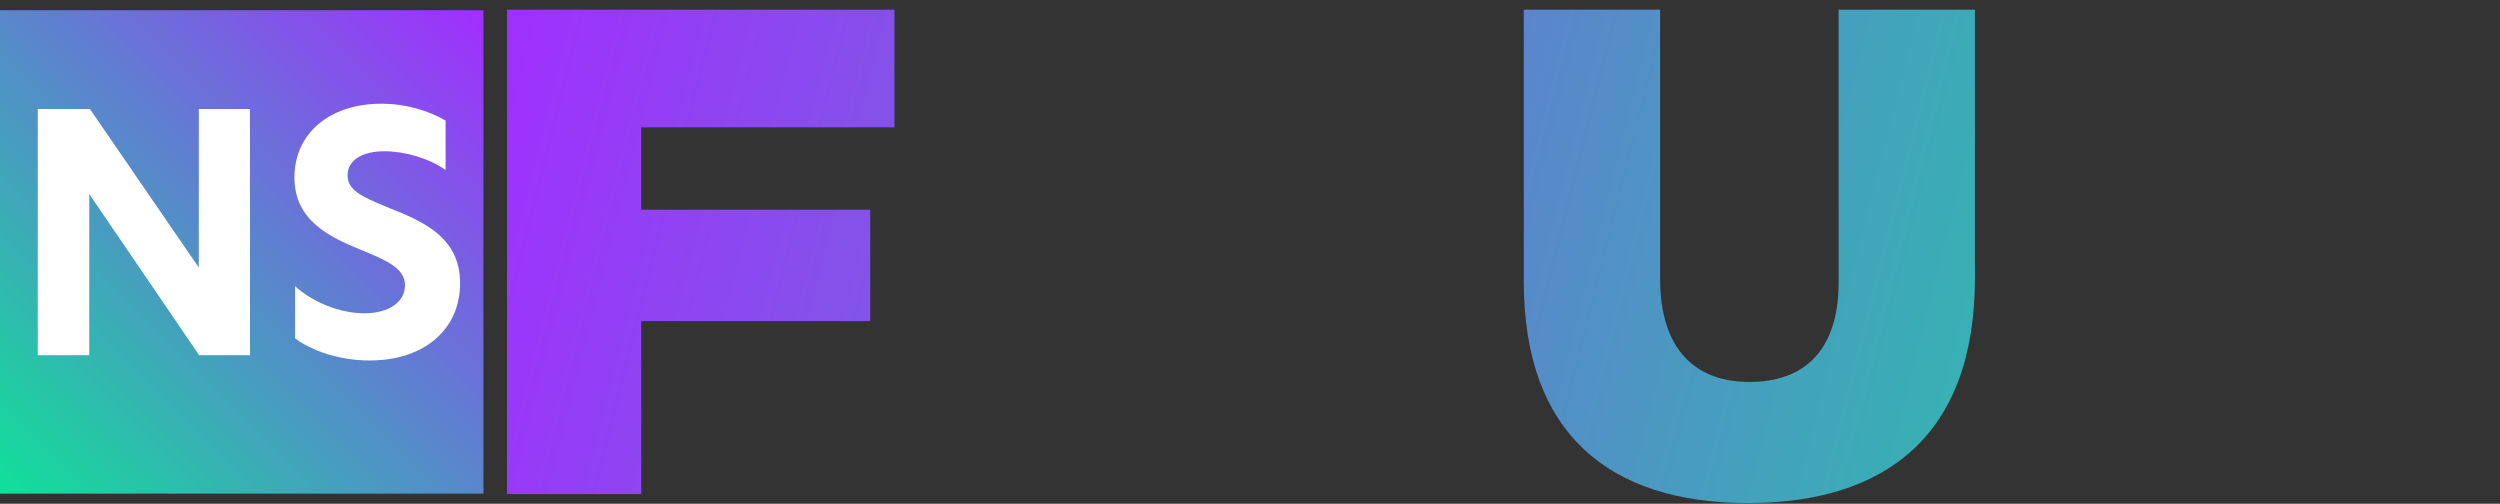 <?xml version="1.0" encoding="UTF-8" standalone="no"?>
<!-- Created with Inkscape (http://www.inkscape.org/) -->

<svg
   xmlns:dc="http://purl.org/dc/elements/1.1/"
   xmlns:cc="http://creativecommons.org/ns#"
   xmlns:rdf="http://www.w3.org/1999/02/22-rdf-syntax-ns#"
   xmlns:svg="http://www.w3.org/2000/svg"
   xmlns="http://www.w3.org/2000/svg"
   xmlns:xlink="http://www.w3.org/1999/xlink"
   xmlns:sodipodi="http://sodipodi.sourceforge.net/DTD/sodipodi-0.dtd"
   xmlns:inkscape="http://www.inkscape.org/namespaces/inkscape"
   width="456.377mm"
   height="91.957mm"
   viewBox="0 0 456.377 91.957"
   version="1.1"
   id="svg8"
   inkscape:version="0.92.5 (2060ec1f9f, 2020-04-08)"
   sodipodi:docname="RLGT-DT.svg">
  <rect x="0" y="0" width="456.377" height="91.957" fill="#333333" stroke="none"/>
  <defs
     id="defs2">
    <linearGradient
       inkscape:collect="always"
       id="linearGradient833">
      <stop
         style="stop-color:#11e098;stop-opacity:1"
         offset="0"
         id="stop829" />
      <stop
         style="stop-color:#a12eff;stop-opacity:1"
         offset="1"
         id="stop831" />
    </linearGradient>
    <linearGradient
       inkscape:collect="always"
       xlink:href="#linearGradient833"
       id="linearGradient835"
       x1="-201.839"
       y1="178.59"
       x2="-113.589"
       y2="90.339"
       gradientUnits="userSpaceOnUse" />
    <linearGradient
       inkscape:collect="always"
       xlink:href="#linearGradient833"
       id="linearGradient843"
       x1="253.568"
       y1="182.835"
       x2="-113.589"
       y2="90.339"
       gradientUnits="userSpaceOnUse" />
  </defs>
  <sodipodi:namedview
     id="base"
     pagecolor="#ffffff"
     bordercolor="#666666"
     borderopacity="1.0"
     inkscape:pageopacity="0.0"
     inkscape:pageshadow="2"
     inkscape:zoom="0.175"
     inkscape:cx="600.00005"
     inkscape:cy="119.43077"
     inkscape:document-units="mm"
     inkscape:current-layer="layer1"
     showgrid="false"
     fit-margin-top="0"
     fit-margin-left="0"
     fit-margin-right="0"
     fit-margin-bottom="0"
     inkscape:window-width="1366"
     inkscape:window-height="705"
     inkscape:window-x="-8"
     inkscape:window-y="-8"
     inkscape:window-maximized="1" />
  <g
     inkscape:label="Capa 1"
     inkscape:groupmode="layer"
     id="layer1"
     transform="translate(201.839,-88.476)">
    <path
       style="fill:url(#linearGradient835);fill-opacity:1;fill-rule:nonzero;stroke:none;stroke-width:6.557;stroke-linecap:square;stroke-linejoin:miter;stroke-miterlimit:4;stroke-dasharray:none;stroke-opacity:1;paint-order:normal"
       d="m -201.839,90.339 h 88.25 v 88.25 h -88.25 z"
       id="rect815" />
    <g
       aria-label="NS"
       style="font-style:normal;font-variant:normal;font-weight:normal;font-stretch:normal;font-size:60.248px;line-height:1.25;font-family:'Hero New';-inkscape-font-specification:'Hero New';letter-spacing:0px;word-spacing:0px;fill:#ffffff;fill-opacity:1;stroke:none;stroke-width:1.506"
       id="text819">
      <path
         d="m -156.208,108.374 h -9.338 v 28.859 h -0.06 l -19.821,-28.859 h -9.519 v 44.945 h 9.399 v -29.341 h 0.06 l 20.002,29.341 h 9.278 z"
         style="font-style:normal;font-variant:normal;font-weight:bold;font-stretch:normal;font-family:'Hero New';-inkscape-font-specification:'Hero New Bold';fill:#ffffff;stroke-width:1.506"
         id="path854" />
      <path
         d="m -132.188,107.41 c -9.7,0 -15.905,5.603 -15.905,13.435 0,8.013 6.627,10.965 12.17,13.254 4.88,1.988 8.013,3.434 8.013,6.447 0,3.073 -2.952,5.121 -7.41,5.121 -4.639,0 -9.519,-2.109 -12.652,-4.94 v 9.519 c 3.012,2.229 8.013,4.037 13.616,4.037 9.941,0 16.508,-5.663 16.508,-14.098 0,-8.555 -6.989,-11.387 -13.375,-13.917 -4.699,-1.928 -7.169,-3.133 -7.169,-5.784 0,-2.832 2.771,-4.398 6.748,-4.398 3.735,0 8.194,1.325 11.146,3.434 v -9.037 c -3.012,-1.747 -7.109,-3.073 -11.688,-3.073 z"
         style="font-style:normal;font-variant:normal;font-weight:bold;font-stretch:normal;font-family:'Hero New';-inkscape-font-specification:'Hero New Bold';fill:#ffffff;stroke-width:1.506"
         id="path856" />
    </g>
    <g
       aria-label="FOUR"
       style="font-style:normal;font-variant:normal;font-weight:normal;font-stretch:normal;font-size:126.314px;line-height:1.25;font-family:'Hero New';-inkscape-font-specification:'Hero New';letter-spacing:0px;word-spacing:0px;fill:url(#linearGradient843);fill-opacity:1;stroke:none;stroke-width:3.158"
       id="text823">
      <path
         d="m -109.289,178.664 h 24.505 v -31.579 h 41.81 V 126.749 H -84.784 v -15.031 h 46.231 V 90.244 h -70.736 z"
         style="font-style:normal;font-variant:normal;font-weight:900;font-stretch:normal;font-family:SVN-Gotham;-inkscape-font-specification:'SVN-Gotham Heavy';fill:url(#linearGradient843);fill-opacity:1;stroke-width:3.158"
         id="path845" />
      <path
         d="m 17.081,180.433 c 27.284,0 47.747,-20.589 47.747,-45.978 v -0.253 c 0,-25.263 -20.21,-45.726 -47.494,-45.726 -27.284,0 -47.747,20.589 -47.747,45.978 v 0.253 c 0,25.263 20.21,45.726 47.494,45.726 z m 0.253,-22.105 c -13.516,0 -22.61,-11.242 -22.61,-23.873 v -0.253 c 0,-12.758 8.842,-23.621 22.358,-23.621 13.516,0 22.737,11.242 22.737,23.873 v 0.253 c 0,12.758 -8.968,23.621 -22.484,23.621 z"
         style="font-style:normal;font-variant:normal;font-weight:900;font-stretch:normal;font-family:SVN-Gotham;-inkscape-font-specification:'SVN-Gotham Heavy';fill:url(#linearGradient843);fill-opacity:1;stroke-width:3.158"
         id="path847" />
      <path
         d="m 117.258,180.306 c 25.137,0 41.431,-12.379 41.431,-41.052 V 90.244 H 133.805 v 49.768 c 0,12.505 -6.316,18.189 -16.295,18.189 -9.979,0 -16.295,-6.063 -16.295,-18.821 V 90.244 H 76.332 V 139.886 c 0,27.789 15.663,40.421 40.926,40.421 z"
         style="font-style:normal;font-variant:normal;font-weight:900;font-stretch:normal;font-family:SVN-Gotham;-inkscape-font-specification:'SVN-Gotham Heavy';fill:url(#linearGradient843);fill-opacity:1;stroke-width:3.158"
         id="path849" />
      <path
         d="m 173.192,178.664 h 24.505 v -26.779 h 10.737 l 17.81,26.779 h 28.294 L 233.444,147.844 c 11.116,-4.674 18.189,-13.516 18.189,-27.158 v -0.253 c 0,-8.716 -2.653,-15.537 -7.831,-20.589 -5.937,-6.063 -15.158,-9.6 -28.8,-9.6 h -41.81 z m 24.505,-45.978 v -21.221 h 16.042 c 8.21,0 13.263,3.41 13.263,10.484 v 0.253 c 0,6.442 -4.674,10.484 -13.137,10.484 z"
         style="font-style:normal;font-variant:normal;font-weight:900;font-stretch:normal;font-family:SVN-Gotham;-inkscape-font-specification:'SVN-Gotham Heavy';fill:url(#linearGradient843);fill-opacity:1;stroke-width:3.158"
         id="path851" />
    </g>
  </g>
</svg>
